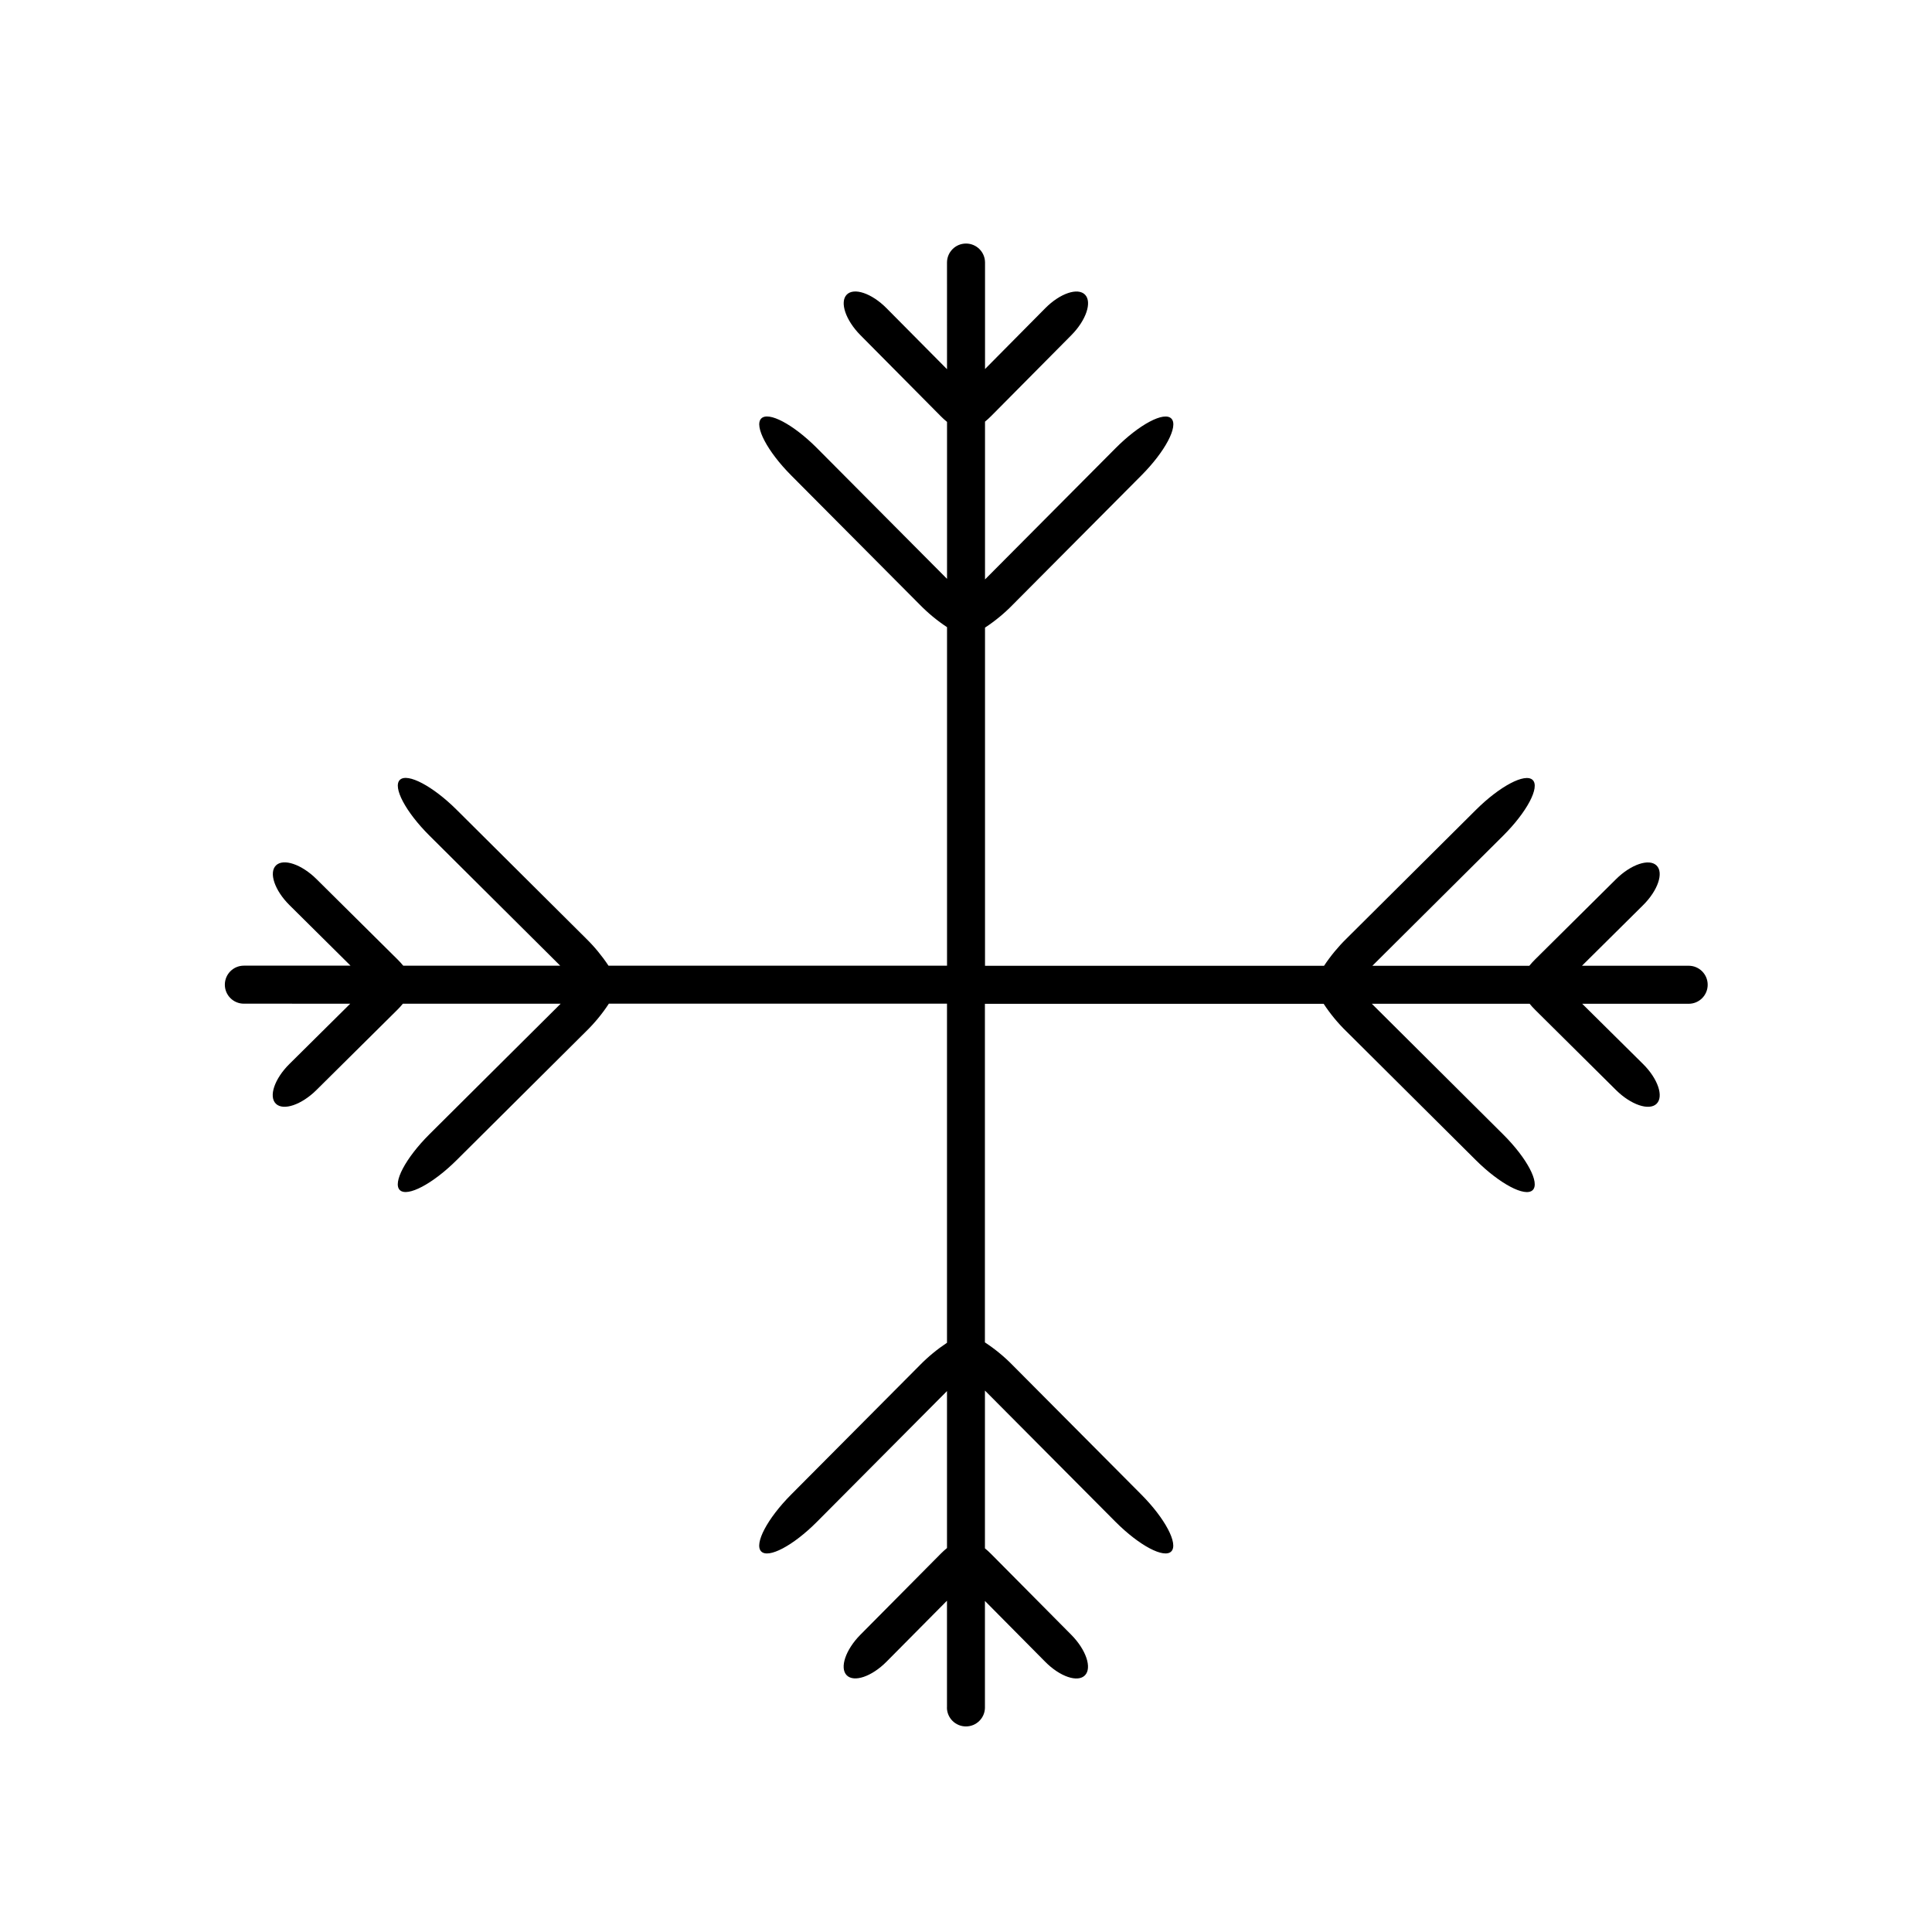 <?xml version="1.0" encoding="UTF-8"?>
<!-- Uploaded to: SVG Repo, www.svgrepo.com, Generator: SVG Repo Mixer Tools -->
<svg fill="#000000" width="800px" height="800px" version="1.1" viewBox="144 144 512 512" xmlns="http://www.w3.org/2000/svg">
 <path d="m394.96 596.48v-28.277l-16.035 16.172c-3.918 3.953-8.641 5.543-10.551 3.578-1.91-1.965-0.277-6.777 3.641-10.73l21.285-21.461 0.004-0.004c0.527-0.535 1.082-1.039 1.66-1.512v-41.598l-0.363 0.367-34.113 34.293c-6.277 6.312-12.902 9.812-14.785 7.812-1.883-2 1.672-8.73 7.957-15.043l34.109-34.289h-0.004c2.184-2.227 4.598-4.219 7.199-5.938v-89.863l-89.609-0.004c-1.742 2.664-3.769 5.125-6.047 7.348l-34.289 34.109c-6.312 6.281-13.047 9.84-15.043 7.957-1.996-1.883 1.512-8.504 7.812-14.793l34.293-34.109 0.504-0.504h-41.816v-0.004c-0.453 0.562-0.938 1.098-1.449 1.605l-21.469 21.285c-3.953 3.914-8.758 5.543-10.73 3.633-1.977-1.91-0.379-6.629 3.578-10.543l16.121-15.977-28.199-0.004c-2.781 0-5.035-2.254-5.035-5.035 0-2.785 2.254-5.039 5.035-5.039h28.277l-16.172-16.035c-3.953-3.918-5.543-8.637-3.578-10.543 1.965-1.91 6.777-0.281 10.73 3.637l21.469 21.285h0.004c0.531 0.527 1.035 1.082 1.512 1.66h41.598c-0.121-0.117-0.246-0.238-0.367-0.363l-34.293-34.113c-6.312-6.277-9.812-12.898-7.812-14.781 2-1.883 8.73 1.668 15.043 7.957l34.289 34.102h-0.004c2.231 2.184 4.219 4.598 5.941 7.199h89.715v-89.715 0.004c-2.606-1.723-5.016-3.711-7.199-5.941l-34.109-34.289c-6.281-6.312-9.84-13.047-7.949-15.043s8.504 1.512 14.785 7.812l34.109 34.293 0.363 0.367v-41.598c-0.582-0.473-1.137-0.977-1.664-1.512l-21.285-21.469c-3.918-3.953-5.543-8.758-3.641-10.73 1.898-1.977 6.637-0.379 10.551 3.578l16.035 16.172-0.004-28.262c0-2.785 2.258-5.039 5.039-5.039 2.785 0 5.039 2.254 5.039 5.039v28.215l15.965-16.121c3.918-3.953 8.641-5.543 10.543-3.578 1.906 1.965 0.281 6.781-3.637 10.73l-21.285 21.469v-0.004c-0.504 0.512-1.035 0.992-1.59 1.445v41.816l0.504-0.504 34.113-34.293c6.277-6.312 12.898-9.812 14.785-7.812 1.891 2-1.672 8.73-7.957 15.043l-34.109 34.289h0.004c-2.219 2.277-4.684 4.305-7.34 6.047v89.617h89.855-0.004c1.723-2.602 3.715-5.016 5.941-7.199l34.289-34.102c6.312-6.289 13.047-9.844 15.043-7.949 1.996 1.895-1.512 8.504-7.812 14.781l-34.293 34.109c-0.121 0.125-0.246 0.246-0.367 0.363h41.598v-0.004c0.477-0.582 0.98-1.137 1.512-1.664l21.461-21.285c3.953-3.918 8.758-5.543 10.73-3.637 1.977 1.906 0.379 6.629-3.578 10.543l-16.172 16.035h28.277c2.781 0 5.035 2.258 5.035 5.039s-2.254 5.039-5.035 5.039h-28.215l16.121 15.965c3.953 3.914 5.543 8.645 3.578 10.543-1.965 1.898-6.777 0.281-10.73-3.633l-21.461-21.285c-0.504-0.504-1.008-1.059-1.445-1.594h-41.816c0.172 0.16 0.344 0.332 0.504 0.504l34.293 34.117c6.312 6.277 9.812 12.898 7.812 14.781-2 1.883-8.73-1.672-15.043-7.957l-34.289-34.109v0.008c-2.277-2.219-4.305-4.68-6.047-7.336h-89.77v89.73c2.66 1.742 5.125 3.769 7.348 6.043l34.109 34.289c6.281 6.312 9.84 13.047 7.957 15.043-1.883 1.996-8.508-1.512-14.793-7.812l-34.109-34.293-0.504-0.504v41.816c0.555 0.453 1.09 0.938 1.594 1.449l21.285 21.461c3.918 3.953 5.543 8.758 3.637 10.73-1.906 1.977-6.629 0.379-10.543-3.578l-15.973-16.121v28.215l0.004 0.004c0 2.781-2.258 5.035-5.039 5.035s-5.039-2.254-5.039-5.035z"/>
</svg>